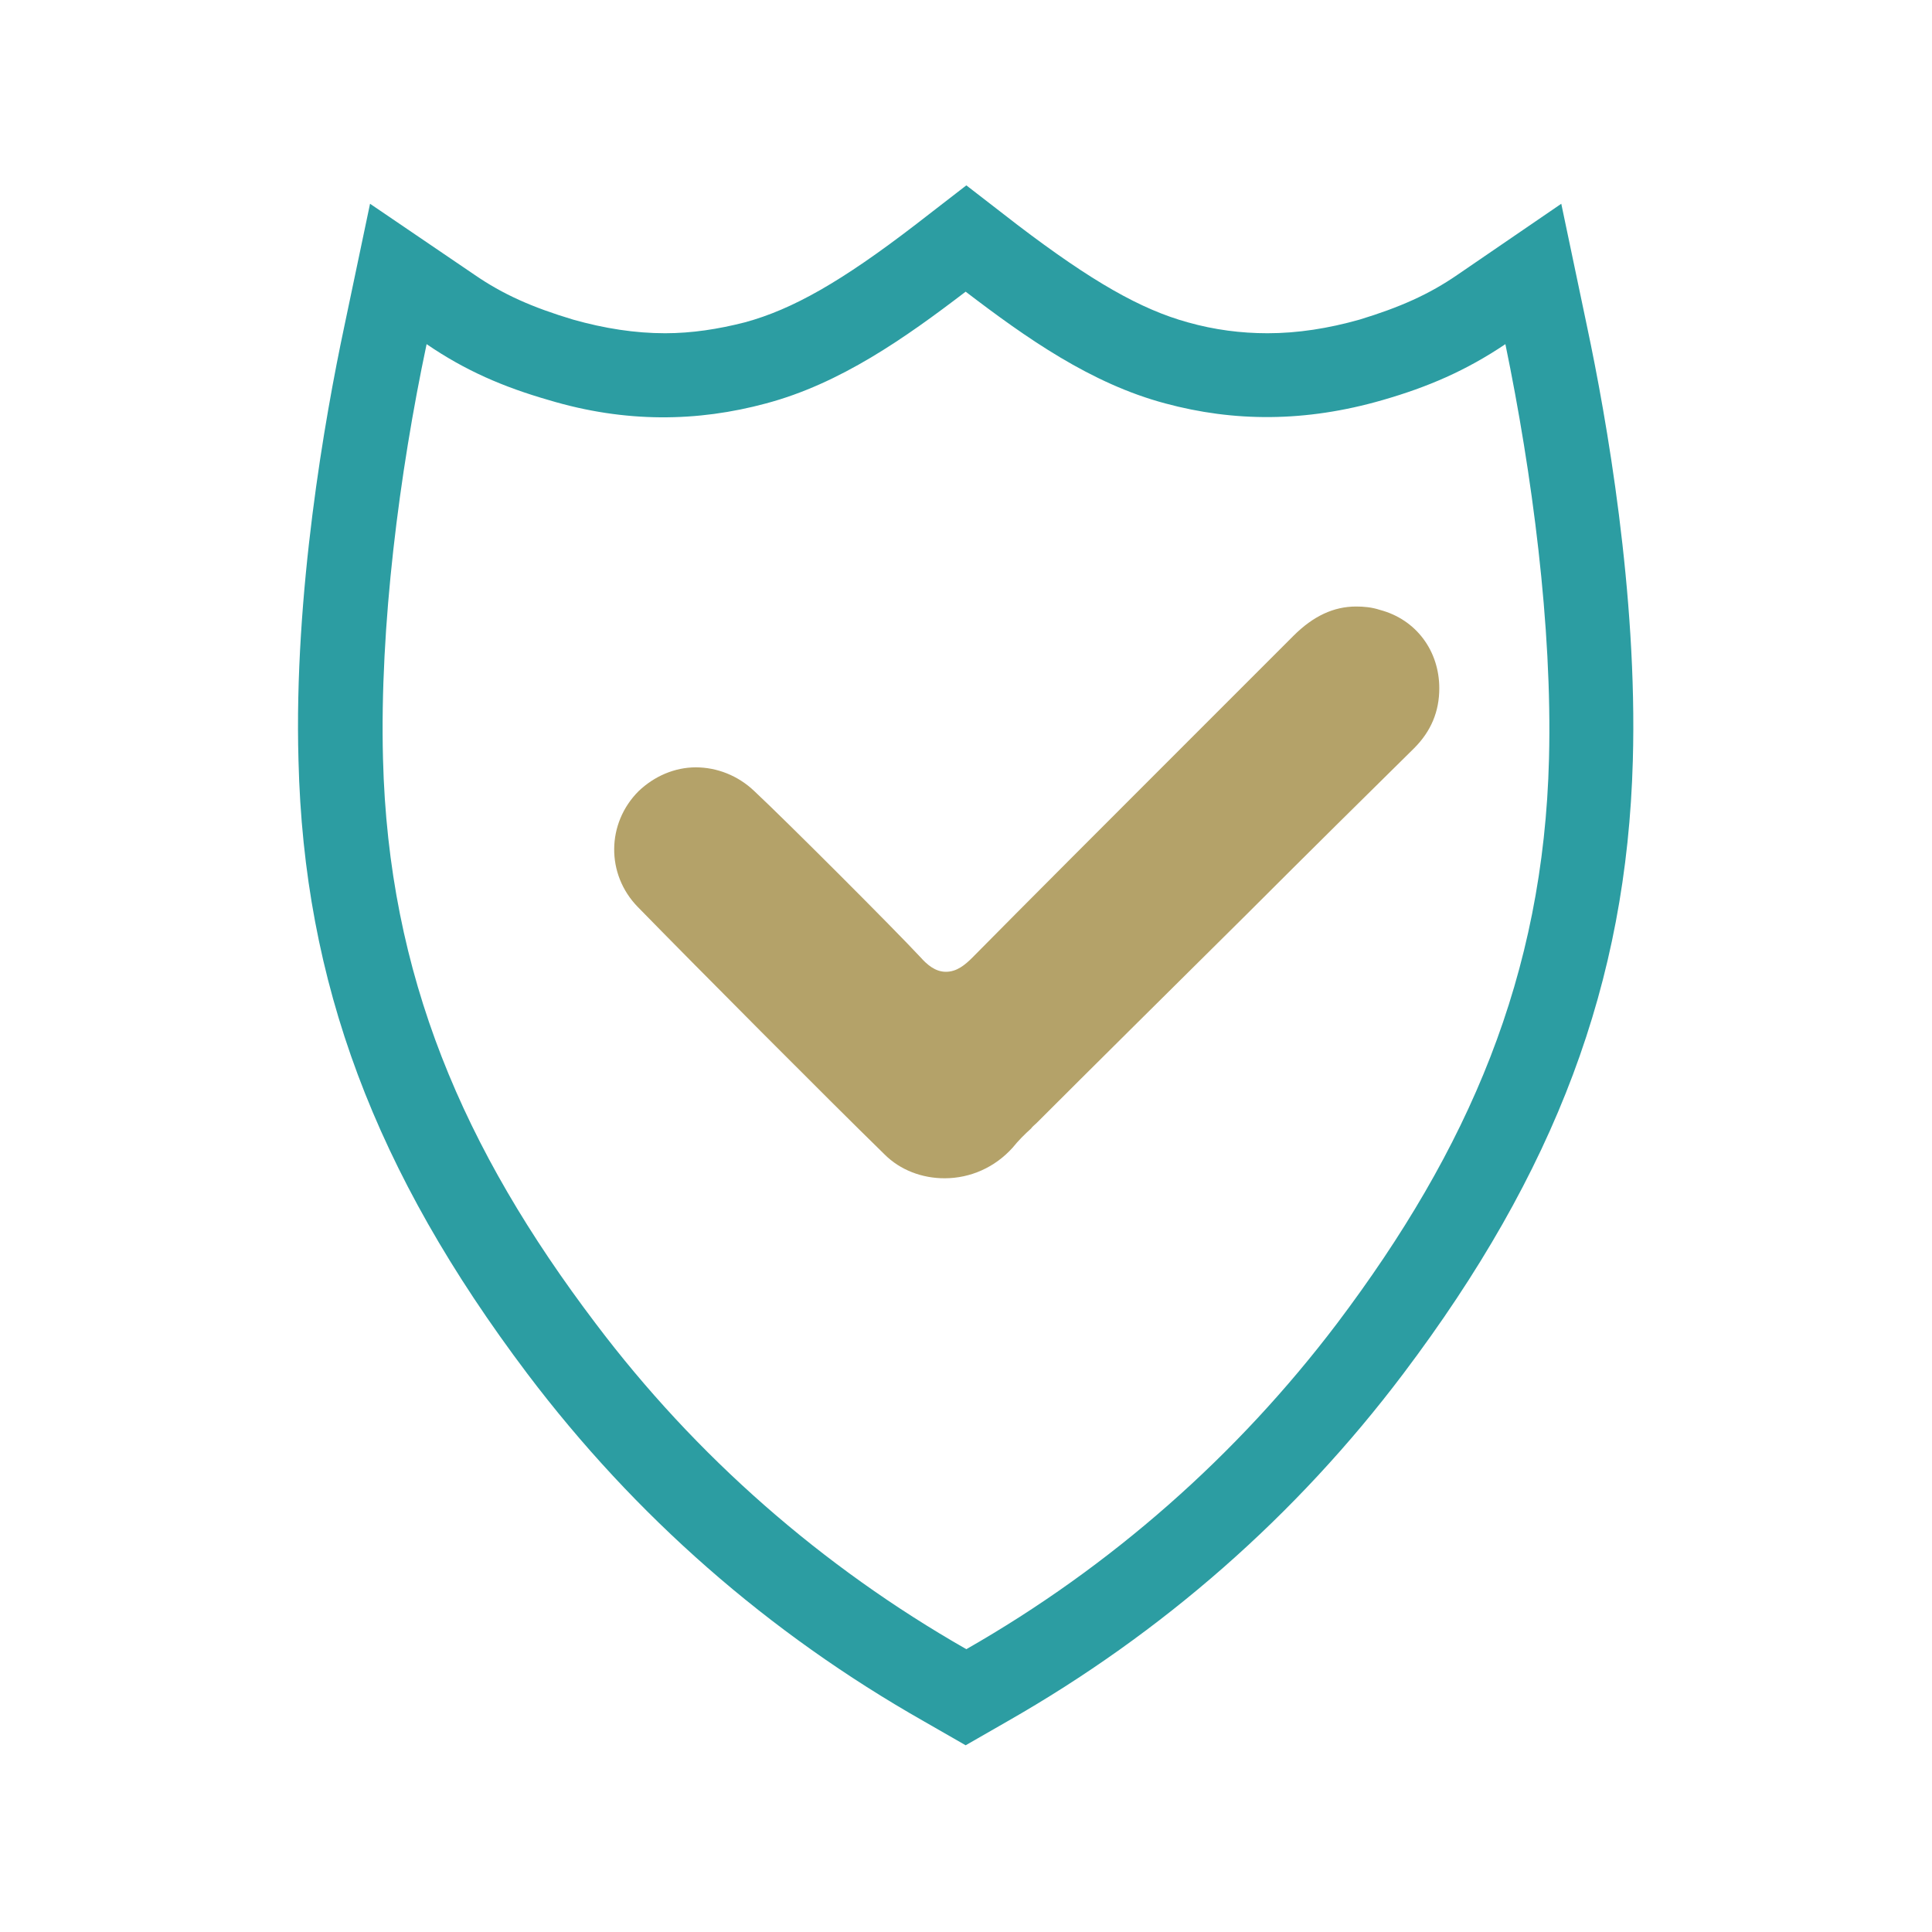 <?xml version="1.0" encoding="utf-8"?>
<!-- Generator: Adobe Illustrator 28.0.0, SVG Export Plug-In . SVG Version: 6.00 Build 0)  -->
<svg version="1.1" id="Ebene_1" xmlns="http://www.w3.org/2000/svg" xmlns:xlink="http://www.w3.org/1999/xlink" x="0px" y="0px"
	 viewBox="0 0 283.5 283.5" style="enable-background:new 0 0 283.5 283.5;" xml:space="preserve">
<style type="text/css">
	.st0{clip-path:url(#SVGID_00000014610719483690563770000009013309721287751833_);fill:#B4A269;}
	
		.st1{clip-path:url(#SVGID_00000014610719483690563770000009013309721287751833_);fill:none;stroke:#B4A269;stroke-width:30.436;stroke-miterlimit:10;}
	.st2{clip-path:url(#SVGID_00000014610719483690563770000009013309721287751833_);fill:#D8CEB2;}
	
		.st3{clip-path:url(#SVGID_00000014610719483690563770000009013309721287751833_);fill:none;stroke:#D8CEB2;stroke-width:30.436;stroke-miterlimit:10;}
	.st4{clip-path:url(#SVGID_00000102521194759580249300000009335747901627470740_);fill:#B4A269;}
	.st5{clip-path:url(#SVGID_00000102521194759580249300000009335747901627470740_);fill:#2C9DA2;}
	.st6{clip-path:url(#SVGID_00000178168891707576465410000012758095280493383056_);fill:#B4A269;}
	.st7{clip-path:url(#SVGID_00000178168891707576465410000012758095280493383056_);fill:#2C9DA2;}
	.st8{clip-path:url(#SVGID_00000154411995137702194830000002376537900751935384_);fill:none;stroke:#B4A269;stroke-width:7;}
	.st9{clip-path:url(#SVGID_00000154411995137702194830000002376537900751935384_);fill:#FFFFFF;}
	
		.st10{clip-path:url(#SVGID_00000154411995137702194830000002376537900751935384_);fill:none;stroke:#B4A269;stroke-width:7;stroke-miterlimit:10;}
	.st11{clip-path:url(#SVGID_00000105397458485008924680000016541136673152109995_);fill:#2C9DA2;}
	.st12{clip-path:url(#SVGID_00000105397458485008924680000016541136673152109995_);fill:#B4A269;}
	.st13{clip-path:url(#SVGID_00000072260684072008050790000007704392192633743255_);fill:#299DA1;}
	.st14{clip-path:url(#SVGID_00000072260684072008050790000007704392192633743255_);fill:#B4A269;}
	.st15{clip-path:url(#SVGID_00000069360323609237937670000003808796404490001586_);fill:#2C9DA2;}
	.st16{clip-path:url(#SVGID_00000069360323609237937670000003808796404490001586_);fill:#B4A269;}
	.st17{clip-path:url(#SVGID_00000030466937232665119660000008748638283300321426_);fill:#2C9DA2;}
	.st18{clip-path:url(#SVGID_00000030466937232665119660000008748638283300321426_);fill:#B4A269;}
	.st19{fill:#2C9DA2;}
	.st20{fill:#B4A269;}
	.st21{clip-path:url(#SVGID_00000022554560606748482490000011230652730014226833_);fill:#FFFFFF;}
	.st22{clip-path:url(#SVGID_00000022554560606748482490000011230652730014226833_);fill:#B4A269;}
	.st23{clip-path:url(#SVGID_00000031186934565086146980000009920902639885048212_);fill:#FFFFFF;}
	.st24{clip-path:url(#SVGID_00000031186934565086146980000009920902639885048212_);fill:#2C9DA2;}
	.st25{clip-path:url(#SVGID_00000031186934565086146980000009920902639885048212_);fill:#B4A269;}
	.st26{clip-path:url(#SVGID_00000080204749783476872920000001089197043356140954_);fill:#B4A269;}
</style>
<g>
	<path class="st19" d="M227.3,111.3c-0.8,31.9-11.8,57.3-31.1,82.9c-14.7,19.4-33.2,35.7-54.4,47.8c-21.2-12.1-39.7-28.3-54.4-47.8
		C68,168.6,57,143.2,56.2,111.3c-0.5-19.4,2.4-41.9,6.4-60.8c5.7,3.9,11.3,6.3,17.9,8.2c11.3,3.4,21.9,3.2,31.9,0.5
		c10.9-2.9,20.4-9.6,29.3-16.4c8.9,6.8,18.4,13.5,29.3,16.4c10,2.7,20.5,2.8,31.9-0.5c6.6-1.9,12.2-4.3,18-8.2
		C224.8,69.4,227.8,91.9,227.3,111.3 M232.9,48l-3.8-18.1l-15.2,10.4c-4.2,2.9-8.5,4.8-14.4,6.6c-4.6,1.3-9.1,2-13.5,2
		c-3.9,0-7.8-0.5-11.7-1.6c-6.9-1.9-14.1-6-25-14.3l-7.5-5.8l-7.5,5.8c-10.8,8.3-18,12.4-25,14.3c-3.9,1-7.8,1.6-11.7,1.6
		c-4.4,0-8.9-0.7-13.5-2c-6-1.8-10.3-3.7-14.5-6.6L54.3,29.9L50.5,48c-2.8,13.2-7.4,39.1-6.7,63.6c0.8,32.6,11.2,60.3,33.6,90
		c15.8,20.9,35.3,38,58.2,51l6.1,3.5l6.1-3.5c22.8-13,42.4-30.2,58.1-51c22.4-29.7,32.8-57.4,33.7-90
		C240.3,87.1,235.7,61.2,232.9,48"/>
	<path class="st20" d="M151.3,165.6c0.2-0.3,0.5-0.5,0.8-0.8c8-8,19.6-19.5,30.8-30.6c9.1-9.1,18-17.9,24.6-24.4
		c2.5-2.5,3.7-5.4,3.7-8.8c0-5.5-3.4-10.1-8.7-11.5c-1.2-0.4-2.4-0.5-3.5-0.5c-3.3,0-6.3,1.4-9.2,4.3c-4.1,4.1-9.6,9.6-15.4,15.4
		c-11.2,11.2-24,24-31.7,31.8c-1.1,1.1-2.3,2.1-3.9,2.1c-1.6,0-2.8-1.1-3.7-2.1c-3.9-4.2-19.8-20.1-24.4-24.4
		c-2.4-2.3-5.5-3.5-8.6-3.5c-3.1,0-6.1,1.3-8.4,3.5c-4.7,4.7-4.8,12.2-0.1,17c8.2,8.4,27.8,28.1,36.2,36.3c2.3,2.3,5.5,3.5,8.8,3.5
		c3.8,0,7.4-1.6,10-4.5C149.4,167.4,150.4,166.4,151.3,165.6"/>
</g>
</svg>
